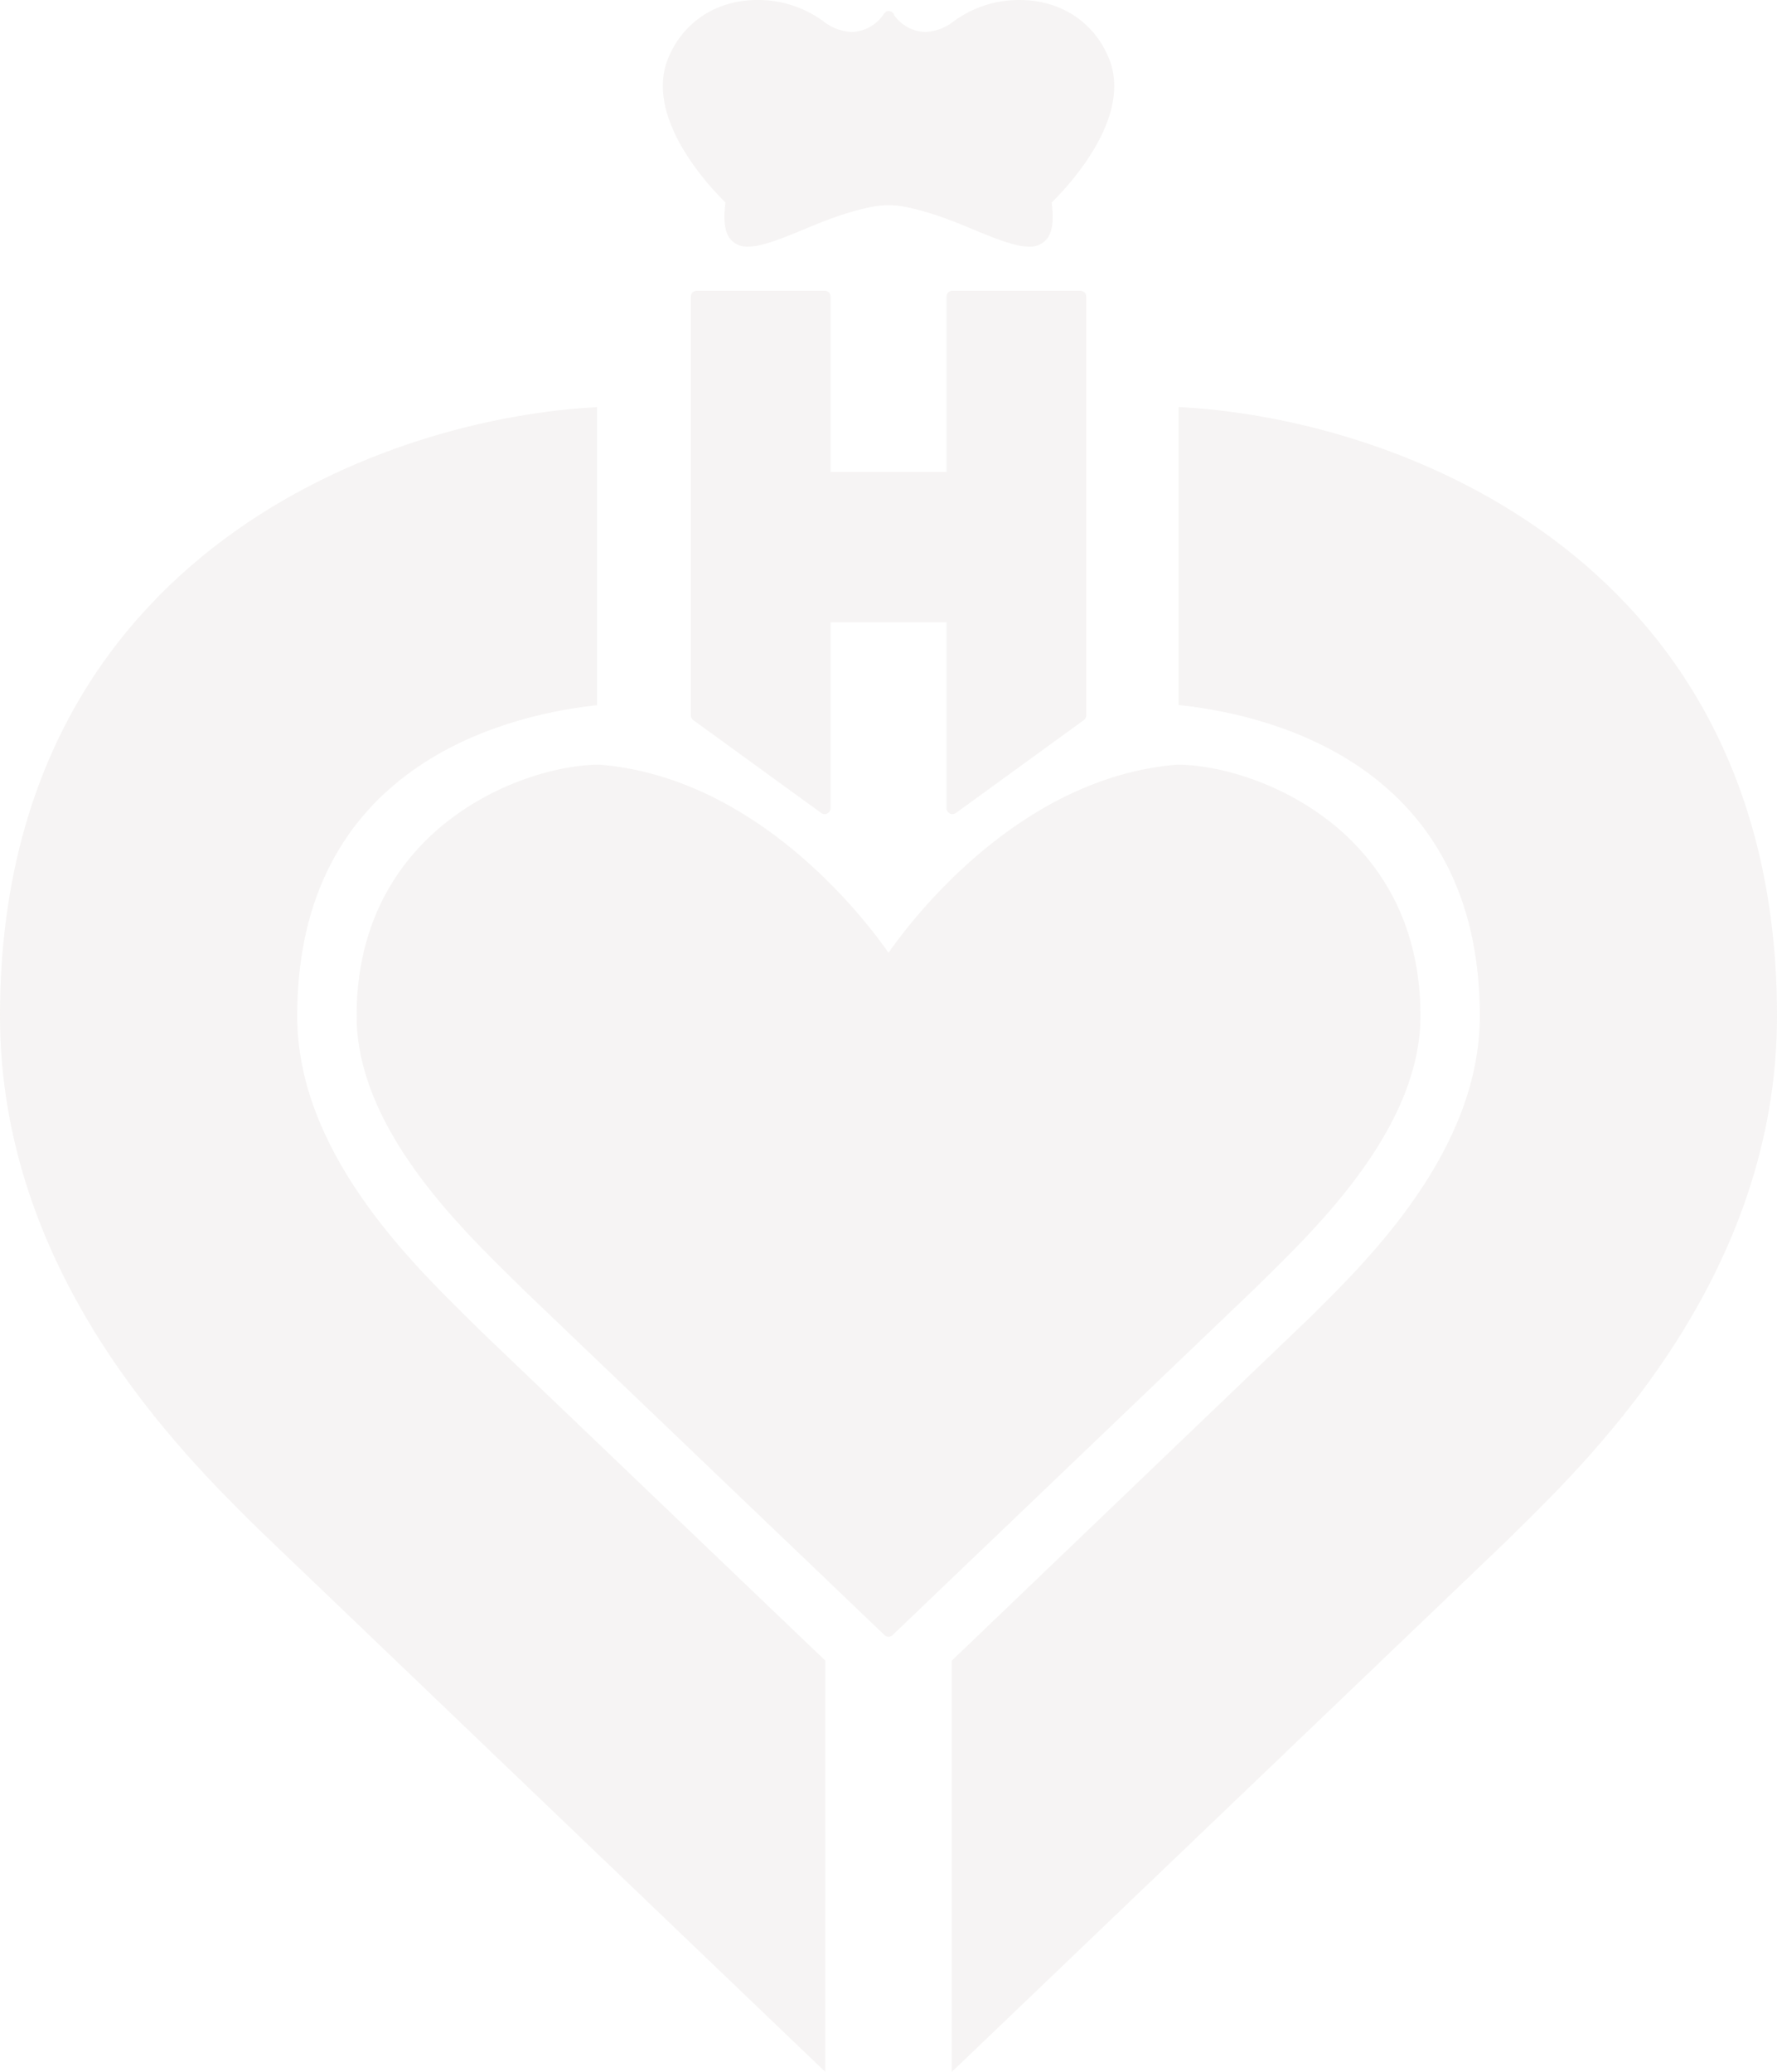 <svg xmlns="http://www.w3.org/2000/svg" width="329.985" height="384.737" viewBox="0 0 329.985 384.737">
  <defs>
    <style>
      .cls-1 {
        opacity: 0.179;
      }

      .cls-2 {
        fill: #CCC1BE;
      }
    </style>
  </defs>
  <g id="Raggruppa_327" data-name="Raggruppa 327" class="cls-1" transform="translate(-15.775 -0.086)">
    <path id="Tracciato_20" data-name="Tracciato 20" class="cls-2" d="M273.118,151.985a1.046,1.046,0,0,1-.642-.213l-23.748-17.239a1.111,1.111,0,0,1-.452-.892V55.9a1.1,1.1,0,0,1,1.1-1.1h23.74a1.1,1.1,0,0,1,1.109,1.1V88.444h21.529V55.9a1.1,1.1,0,0,1,1.1-1.1h23.747a1.1,1.1,0,0,1,1.1,1.1v77.743a1.111,1.111,0,0,1-.452.892l-23.741,17.239a1.109,1.109,0,0,1-1.759-.895v-34.5H274.227v34.5a1.1,1.1,0,0,1-.6.985,1.155,1.155,0,0,1-.512.123M311.072,46.614c-2.674,0-6.476-1.574-11.72-3.758-9.91-4.114-13.847-3.951-14.213-3.925a1.027,1.027,0,0,1-.155.008,3.761,3.761,0,0,0-.4-.017c-1.057,0-5.163.283-13.892,3.9-5.323,2.217-9.116,3.788-11.789,3.788a4.007,4.007,0,0,1-3.2-1.289c-1.12-1.294-1.437-3.438-1-6.913-2.562-2.493-15.248-15.627-10.619-26.819,2.794-6.752,9-10.78,16.59-10.78a20.5,20.5,0,0,1,12.071,3.857,9.4,9.4,0,0,0,5.466,2.1,7.571,7.571,0,0,0,5.822-3.225,1.037,1.037,0,0,1,.187-.26.99.99,0,0,1,1.17-.347,1.038,1.038,0,0,1,.657.73,7.481,7.481,0,0,0,5.723,3.1,9.351,9.351,0,0,0,5.467-2.1A20.5,20.5,0,0,1,309.312.814c7.594,0,13.786,4.028,16.579,10.78,4.64,11.192-8.053,24.326-10.608,26.819.437,3.475.119,5.614-1.008,6.913a4.013,4.013,0,0,1-3.2,1.289" transform="translate(-104.215 -0.727)"/>
    <path id="Tracciato_21" data-name="Tracciato 21" class="cls-2" d="M325.072,368.156V291.788L391.5,228.134c11.054-10.888,31.616-31.146,31.616-56.062,0-46.34-38.432-55.732-54.944-57.62l-.982-.106V59l1.161.071C409.2,61.526,478.3,88.08,478.3,172.072c0,48.01-33.682,81.2-48.066,95.365l-2.291,2.26Zm-23.509,0L196.384,267.437c-14.385-14.17-48.068-47.355-48.068-95.365,0-83.794,68.955-110.443,109.7-112.98l1.171-.078v55.353l-.974.116c-16.445,1.93-54.707,11.4-54.707,57.59,0,24.907,20.562,45.165,31.6,56.049l2.58,2.555,63.883,61.112Z" transform="translate(-132.541 16.667)"/>
    <path id="Tracciato_22" data-name="Tracciato 22" class="cls-2" d="M298.079,272.072a1.257,1.257,0,0,1-.228-.027,1.043,1.043,0,0,1-.556-.3.7.7,0,0,1-.078-.081c-2.509-2.4-66.482-63.6-67.156-64.248v-.005h-.008a.339.339,0,0,0-.043-.047c-.257-.252-2.374-2.352-2.374-2.352-9.9-9.762-28.338-27.931-28.338-48.228,0-34.9,30.968-46.651,45.1-46.651,29.309,2.357,49.322,28.673,53.674,34.935,4.357-6.262,24.363-32.577,53.593-34.932h.009c14.222,0,45.178,11.746,45.178,46.649,0,20.288-18.433,38.463-28.334,48.228,0,0-2.1,2.075-2.374,2.348a.172.172,0,0,0-.043.047h-.008l-.462-.474.462.478-.009.005c-.684.657-64.273,61.484-67.132,64.23a1.065,1.065,0,0,1-.375.3,1.082,1.082,0,0,1-.5.121" transform="translate(-117.301 31.952)"/>
  </g>
</svg>
